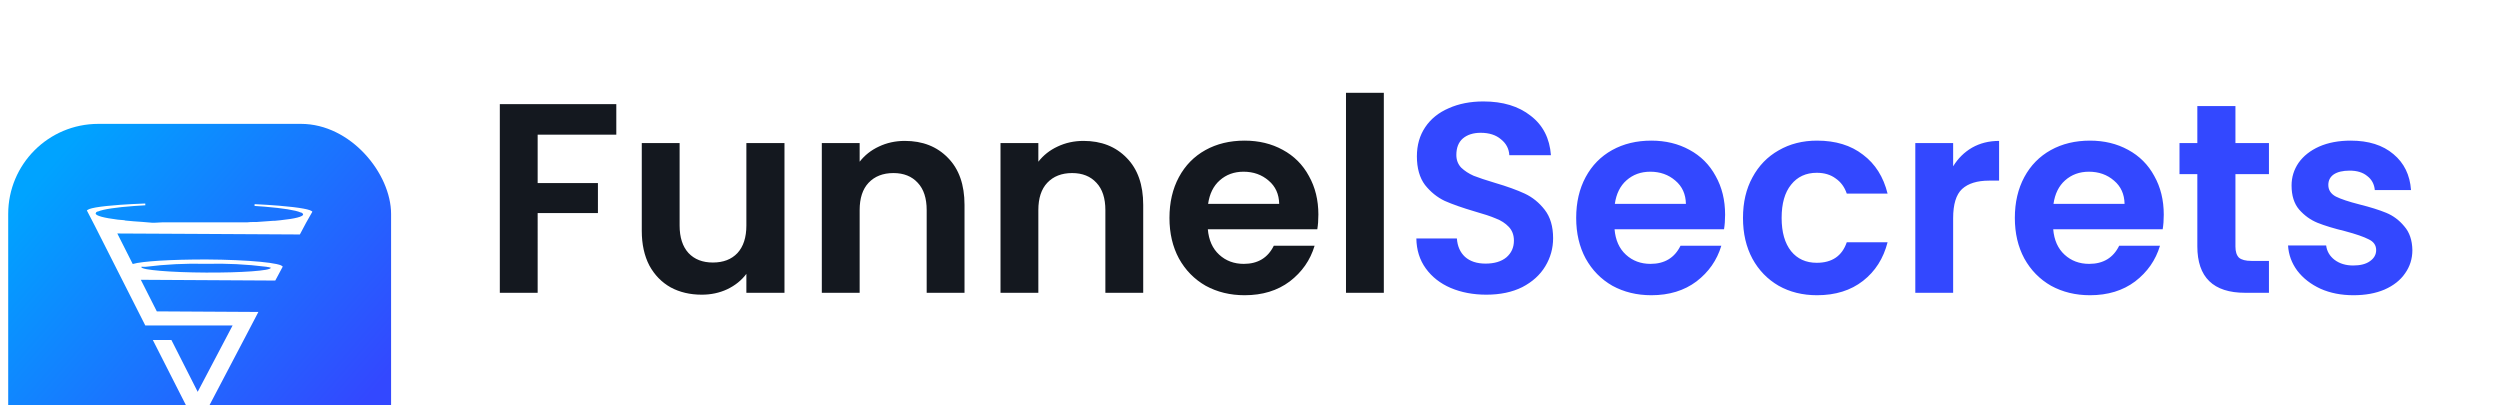 <svg xmlns="http://www.w3.org/2000/svg" width="222" height="36" viewBox="0 0 222 36" fill="none"><g filter="url(#filter0_ii_365_276)"><rect x=".728" y="1" width="34" height="34" rx="8" fill="url(#paint0_linear_365_276)"/><path d="M17.384 10.69 10.417 10.654 10.287 10.653 10.346 10.769l1.369 2.711L11.745 13.539 11.809 13.52C12.219 13.396 13.069 13.296 14.21 13.226 15.347 13.157 16.764 13.12 18.302 13.12 20.178 13.13 21.875 13.208 23.102 13.325 23.715 13.384 24.209 13.452 24.548 13.527 24.718 13.564 24.846 13.602 24.929 13.639 24.97 13.658 24.997 13.675 25.011 13.688 25.011 13.688 25.011 13.688 25.011 13.688L24.397 14.833 12.507 14.766 12.377 14.765 12.435 14.882l1.419 2.804L13.876 17.728 13.925 17.729 22.813 17.78 21.955 19.423 21.955 19.423l-3.651 6.952L18.303 26.375 17.539 27.827l-3.837-7.553h1.472l2.31 4.555L17.553 24.966 17.625 24.83l3.101-5.892L20.787 18.822H20.656 16.928 14.552 12.951L8.519 10.072 8.519 10.071 7.815 8.711C7.818 8.709 7.822 8.705 7.827 8.701 7.852 8.682 7.895 8.66 7.959 8.637 8.085 8.59 8.276 8.544 8.528 8.499 9.03 8.411 9.76 8.332 10.664 8.267 11.325 8.22 12.078 8.181 12.902 8.15 12.556 8.169 12.226 8.19 11.911 8.213 11.116 8.271 10.427 8.343 9.877 8.426 9.34 8.507 8.929 8.6 8.679 8.704H8.652 8.635L8.62 8.71C8.573 8.731 8.529 8.756 8.488 8.787L8.457 8.811V8.846C8.436 8.873 8.421 8.904 8.414 8.939L8.413 8.946V8.954C8.413 9.005 8.436 9.049 8.468 9.084 8.499 9.118 8.541 9.148 8.59 9.175 8.688 9.229 8.827 9.279 9 9.327 9.347 9.421 9.848 9.508 10.467 9.586V9.586L10.47 9.586 11.013 9.632 11.122 9.662 11.122 9.663 11.134 9.664C11.57 9.711 12.121 9.752 12.671 9.788L12.857 9.804 12.857 9.804 13.473 9.855V9.856H13.48 13.777V9.856L13.781 9.856 14.389 9.825H14.728 15.333h.357H15.692 15.693 15.694 15.695 15.697 15.698 15.699 15.701 15.702 15.703 15.704 15.706 15.707 15.708 15.71 15.711 15.712 15.713 15.715 15.716 15.717 15.719 15.72 15.721 15.723 15.724 15.725 15.726 15.728 15.729 15.73 15.732 15.733 15.734 15.736 15.737 15.738 15.739 15.741 15.742 15.743 15.745 15.746 15.747 15.748 15.75 15.751 15.752 15.754 15.755 15.756 15.758 15.759 15.76 15.761 15.763 15.764 15.765 15.767 15.768 15.769 15.77 15.772 15.773 15.774 15.776 15.777 15.778 15.78 15.781 15.782 15.783 15.785 15.786 15.787 15.789 15.79 15.791 15.793 15.794 15.795 15.796 15.798 15.799 15.8 15.802 15.803 15.804 15.805 15.807 15.808 15.809 15.811 15.812 15.813 15.815 15.816 15.817 15.818 15.82 15.821 15.822 15.824 15.825 15.826 15.828 15.829 15.83 15.831 15.833 15.834 15.835 15.837 15.838 15.839 15.841 15.842 15.843 15.845 15.846 15.847 15.848 15.85 15.851 15.852 15.854 15.855 15.856 15.857 15.859 15.86 15.861 15.863 15.864 15.865 15.867 15.868 15.869 15.87 15.872 15.873 15.874 15.876 15.877 15.878 15.88 15.881 15.882 15.884 15.885 15.886 15.887 15.889 15.89 15.891 15.893 15.894 15.895 15.897 15.898 15.899 15.9 15.902 15.903 15.905 15.906 15.907 15.908 15.91 15.911 15.912 15.914 15.915 15.916 15.918 15.919 15.92 15.921 15.923 15.924 15.925 15.927 15.928 15.929 15.931 15.932 15.933 15.934 15.936 15.937 15.938 15.94 15.941 15.942 15.944 15.945 15.946 15.948 15.949 15.95 15.951 15.953 15.954 15.956 15.957 15.958 15.959 15.961 15.962 15.963 15.965 15.966 15.967 15.969 15.97 15.971 15.973 15.974 15.975 15.976 15.978 15.979 15.98 15.982 15.983 15.984 15.986 15.987 15.988 15.989 15.991 15.992 15.993 15.995 15.996 15.997 15.999 16 16.001 16.003 16.004 16.005 16.007 16.008 16.009 16.011 16.012 16.013 16.015 16.016 16.017 16.018 16.02 16.021 16.022 16.024 16.025 16.026 16.028 16.029 16.03 16.032 16.033 16.034 16.035 16.037 16.038 16.039 16.041 16.042 16.043 16.045 16.046 16.047 16.049 16.05 16.051 16.052 16.054 16.055 16.056 16.058 16.059 16.06 16.062 16.063 16.064 16.066 16.067 16.068 16.07 16.071 16.072 16.074 16.075 16.076 16.078 16.079 16.08 16.081 16.083 16.084 16.085 16.087 16.088 16.089 16.091 16.092 16.093 16.095 16.096 16.097 16.099 16.1 16.101 16.102 16.104 16.105 16.107 16.108 16.109 16.11 16.112 16.113 16.114 16.116 16.117 16.118 16.12 16.121 16.122 16.124 16.125 16.126 16.128 16.129 16.13 16.131 16.133 16.134 16.136 16.137 16.138 16.139 16.141 16.142 16.143 16.145 16.146 16.147 16.149 16.15 16.151 16.153 16.154 16.155 16.157 16.158 16.159 16.16 16.162 16.163 16.164 16.166 16.167 16.168 16.17 16.171 16.172 16.174 16.175 16.176 16.178 16.179 16.18 16.182 16.183 16.184 16.186 16.187 16.188 16.189 16.191 16.192 16.194 16.195 16.196 16.197 16.199 16.2 16.201 16.203 16.204 16.205 16.207 16.208 16.209 16.211 16.212 16.213 16.215 16.216 16.217 16.218 16.22 16.221 16.223 16.224 16.225 16.226 16.228 16.229 16.23 16.232 16.233 16.234 16.236 16.237 16.238 16.24 16.241 16.242 16.244 16.245 16.246 16.248 16.249 16.25 16.252 16.253 16.254 16.256 16.257 16.258 16.259 16.261 16.262 16.263 16.265 16.266 16.267 16.269 16.27 16.271 16.273 16.274 16.275 16.277 16.278 16.279 16.281 16.282 16.283 16.285 16.286 16.287 16.288 16.29 16.291 16.293 16.294 16.295 16.296 16.298 16.299 16.3 16.302 16.303 16.304 16.306 16.307 16.308 16.31 16.311 16.312 16.314 16.315 16.316 16.318 16.319 16.32 16.322 16.323 16.324 16.326 16.327 16.328 16.329 16.331 16.332 16.333 16.335 16.336 16.337 16.339 16.34 16.341 16.343 16.344 16.345 16.347 16.348 16.349 16.351 16.352 16.353 16.355 16.356 16.357 16.358 16.36 16.361 16.686h1.028 2.376H20.7 21.041 21.64 21.932V9.825L21.943 9.824C22.151 9.794 22.36 9.794 22.564 9.794h.209V9.794L22.777 9.794C23.327 9.763 23.832 9.726 24.289 9.685H24.417V9.685L24.425 9.685 24.937 9.633 24.937 9.633C25.559 9.568 26.062 9.49 26.41 9.401 26.583 9.357 26.723 9.309 26.821 9.256 26.869 9.23 26.912 9.201 26.943 9.167 26.975 9.132 26.999 9.088 26.999 9.037H27L26.998 9.024C26.993 8.993 26.981 8.963 26.963 8.937 26.947 8.912 26.926 8.891 26.901 8.875 26.864 8.843 26.822 8.816 26.777 8.794L26.761 8.787H26.743 26.716C26.478 8.684 26.076 8.59 25.548 8.505 25.005 8.419 24.322 8.341 23.53 8.275 23.237 8.251 22.929 8.228 22.607 8.207 23.407 8.246 24.138 8.293 24.782 8.346 25.686 8.421 26.415 8.507 26.919 8.6 27.171 8.646 27.364 8.694 27.492 8.741 27.556 8.765 27.6 8.787 27.627 8.807 27.631 8.81 27.635 8.813 27.638 8.816L27.109 9.747 27.109 9.747 27.108 9.749l-.527.992L17.384 10.69zM25.021 13.699S25.021 13.699 25.021 13.698L25.021 13.699zM23.692 13.615 23.692 13.614 23.685 13.613C21.903 13.388 20.105 13.3 18.308 13.349 16.507 13.301 14.705 13.389 12.919 13.613h-.111H12.759 12.684L12.636 13.604 12.629 13.602H12.622 12.583 12.562L12.544 13.613C12.513 13.63 12.495 13.656 12.486 13.678 12.481 13.689 12.479 13.699 12.478 13.706 12.477 13.71 12.477 13.713 12.477 13.716L12.476 13.72V13.722L12.476 13.723V13.723 13.723 13.723L12.556 13.723H12.476C12.476 13.775 12.51 13.811 12.537 13.832 12.565 13.854 12.602 13.872 12.644 13.888 12.727 13.921 12.845 13.951 12.992 13.979 13.286 14.035 13.709 14.086 14.229 14.13 15.27 14.218 16.706 14.276 18.291 14.284S21.313 14.249 22.355 14.174C22.876 14.136 23.3 14.09 23.595 14.038 23.741 14.012 23.86 13.984 23.943 13.953 23.984 13.938 24.022 13.92 24.05 13.899 24.077 13.879 24.112 13.843 24.112 13.79H24.112L24.111 13.779C24.105 13.74 24.084 13.705 24.053 13.681L24.032 13.665H24.005 23.966 23.934L23.864 13.642 23.852 13.639h-.012H23.799L23.692 13.615z" fill="#fff" stroke="#fff" stroke-width=".159"/></g><path d="M54.728 9.248V11.96h-6.984v4.296h5.352V18.92h-5.352V26h-3.36V9.248h10.344zm14.934 3.456V26h-3.384V24.32C65.846 24.896 65.278 25.352 64.574 25.688 63.886 26.008 63.134 26.168 62.318 26.168c-1.04.0-1.96-.216-2.76-.648C58.758 25.072 58.126 24.424 57.662 23.576 57.214 22.712 56.99 21.688 56.99 20.504v-7.8h3.36v7.32C60.35 21.08 60.614 21.896 61.142 22.472 61.67 23.032 62.39 23.312 63.302 23.312 64.23 23.312 64.958 23.032 65.486 22.472 66.014 21.896 66.278 21.08 66.278 20.024v-7.32h3.384zm10.683-.192c1.584.0 2.864.504 3.84 1.512C85.161 15.016 85.649 16.408 85.649 18.2V26h-3.36V18.656C82.289 17.6 82.025 16.792 81.497 16.232 80.969 15.656 80.249 15.368 79.337 15.368 78.409 15.368 77.673 15.656 77.129 16.232 76.601 16.792 76.337 17.6 76.337 18.656V26h-3.36V12.704h3.36V14.36C76.785 13.784 77.353 13.336 78.041 13.016 78.745 12.68 79.513 12.512 80.345 12.512zm15.867.0c1.584.0 2.864.504 3.84 1.512C101.029 15.016 101.517 16.408 101.517 18.2V26H98.157V18.656C98.157 17.6 97.893 16.792 97.365 16.232 96.837 15.656 96.117 15.368 95.205 15.368 94.277 15.368 93.541 15.656 92.997 16.232 92.469 16.792 92.205 17.6 92.205 18.656V26h-3.36V12.704h3.36V14.36C92.653 13.784 93.221 13.336 93.909 13.016 94.613 12.68 95.381 12.512 96.213 12.512zm20.859 6.552C117.072 19.544 117.04 19.976 116.976 20.36h-9.72C107.336 21.32 107.672 22.072 108.264 22.616S109.584 23.432 110.448 23.432C111.696 23.432 112.584 22.896 113.112 21.824H116.736c-.384 1.28-1.12 2.336-2.208 3.168C113.44 25.808 112.104 26.216 110.52 26.216c-1.28.0-2.432-.28-3.456-.84C106.056 24.8 105.264 23.992 104.688 22.952 104.128 21.912 103.848 20.712 103.848 19.352 103.848 17.976 104.128 16.768 104.688 15.728 105.248 14.688 106.032 13.888 107.04 13.328 108.048 12.768 109.208 12.488 110.52 12.488 111.784 12.488 112.912 12.76 113.904 13.304 114.912 13.848 115.688 14.624 116.232 15.632 116.792 16.624 117.072 17.768 117.072 19.064zM113.592 18.104C113.576 17.24 113.264 16.552 112.656 16.04 112.048 15.512 111.304 15.248 110.424 15.248 109.592 15.248 108.888 15.504 108.312 16.016 107.752 16.512 107.408 17.208 107.28 18.104h6.312zm9.292-9.864V26h-3.36V8.24h3.36z" fill="#14181f"/><path d="M131.988 26.168C130.82 26.168 129.764 25.968 128.82 25.568 127.892 25.168 127.156 24.592 126.612 23.84 126.068 23.088 125.788 22.2 125.772 21.176H129.372C129.42 21.864 129.66 22.408 130.092 22.808 130.54 23.208 131.148 23.408 131.916 23.408 132.7 23.408 133.316 23.224 133.764 22.856 134.212 22.472 134.436 21.976 134.436 21.368 134.436 20.872 134.284 20.464 133.98 20.144 133.676 19.824 133.292 19.576 132.828 19.4 132.38 19.208 131.756 19 130.956 18.776 129.868 18.456 128.98 18.144 128.292 17.84 127.62 17.52 127.036 17.048 126.54 16.424 126.06 15.784 125.82 14.936 125.82 13.88 125.82 12.888 126.068 12.024 126.564 11.288 127.06 10.552 127.756 9.992 128.652 9.608 129.548 9.208 130.572 9.008 131.724 9.008 133.452 9.008 134.852 9.432 135.924 10.28 137.012 11.112 137.612 12.28 137.724 13.784h-3.696C133.996 13.208 133.748 12.736 133.284 12.368 132.836 11.984 132.236 11.792 131.484 11.792 130.828 11.792 130.3 11.96 129.9 12.296 129.516 12.632 129.324 13.12 129.324 13.76 129.324 14.208 129.468 14.584 129.756 14.888 130.06 15.176 130.428 15.416 130.86 15.608 131.308 15.784 131.932 15.992 132.732 16.232 133.82 16.552 134.708 16.872 135.396 17.192 136.084 17.512 136.676 17.992 137.172 18.632 137.668 19.272 137.916 20.112 137.916 21.152 137.916 22.048 137.684 22.88 137.22 23.648S136.076 25.032 135.18 25.496C134.284 25.944 133.22 26.168 131.988 26.168zm21.201-7.104C153.189 19.544 153.157 19.976 153.093 20.36h-9.72C143.453 21.32 143.789 22.072 144.381 22.616S145.701 23.432 146.565 23.432C147.813 23.432 148.701 22.896 149.229 21.824h3.624C152.469 23.104 151.733 24.16 150.645 24.992 149.557 25.808 148.221 26.216 146.637 26.216 145.357 26.216 144.205 25.936 143.181 25.376 142.173 24.8 141.381 23.992 140.805 22.952 140.245 21.912 139.965 20.712 139.965 19.352 139.965 17.976 140.245 16.768 140.805 15.728 141.365 14.688 142.149 13.888 143.157 13.328 144.165 12.768 145.325 12.488 146.637 12.488 147.901 12.488 149.029 12.76 150.021 13.304 151.029 13.848 151.805 14.624 152.349 15.632 152.909 16.624 153.189 17.768 153.189 19.064zM149.709 18.104C149.693 17.24 149.381 16.552 148.773 16.04 148.165 15.512 147.421 15.248 146.541 15.248 145.709 15.248 145.005 15.504 144.429 16.016 143.869 16.512 143.525 17.208 143.397 18.104H149.709zM154.777 19.352C154.777 17.976 155.057 16.776 155.617 15.752 156.177 14.712 156.953 13.912 157.945 13.352 158.937 12.776 160.073 12.488 161.353 12.488 163.001 12.488 164.361 12.904 165.433 13.736 166.521 14.552 167.249 15.704 167.617 17.192h-3.624C163.801 16.616 163.473 16.168 163.009 15.848 162.561 15.512 162.001 15.344 161.329 15.344c-.96.0-1.72.352-2.28 1.056C158.489 17.088 158.209 18.072 158.209 19.352 158.209 20.616 158.489 21.6 159.049 22.304 159.609 22.992 160.369 23.336 161.329 23.336 162.689 23.336 163.577 22.728 163.993 21.512h3.624C167.249 22.952 166.521 24.096 165.433 24.944 164.345 25.792 162.985 26.216 161.353 26.216 160.073 26.216 158.937 25.936 157.945 25.376 156.953 24.8 156.177 24 155.617 22.976 155.057 21.936 154.777 20.728 154.777 19.352zm18.662-4.584C173.871 14.064 174.431 13.512 175.119 13.112 175.823 12.712 176.623 12.512 177.519 12.512V16.04H176.631C175.575 16.04 174.775 16.288 174.231 16.784 173.703 17.28 173.439 18.144 173.439 19.376V26H170.079V12.704H173.439v2.064zm18.703 4.296C192.142 19.544 192.11 19.976 192.046 20.36h-9.72C182.406 21.32 182.742 22.072 183.334 22.616 183.926 23.16 184.654 23.432 185.518 23.432 186.766 23.432 187.654 22.896 188.182 21.824H191.806C191.422 23.104 190.686 24.16 189.598 24.992 188.51 25.808 187.174 26.216 185.59 26.216 184.31 26.216 183.158 25.936 182.134 25.376 181.126 24.8 180.334 23.992 179.758 22.952 179.198 21.912 178.918 20.712 178.918 19.352 178.918 17.976 179.198 16.768 179.758 15.728 180.318 14.688 181.102 13.888 182.11 13.328 183.118 12.768 184.278 12.488 185.59 12.488 186.854 12.488 187.982 12.76 188.974 13.304 189.982 13.848 190.758 14.624 191.302 15.632 191.862 16.624 192.142 17.768 192.142 19.064zM188.662 18.104C188.646 17.24 188.334 16.552 187.726 16.04 187.118 15.512 186.374 15.248 185.494 15.248 184.662 15.248 183.958 15.504 183.382 16.016 182.822 16.512 182.478 17.208 182.35 18.104H188.662zm9.845-2.64v6.432C198.507 22.344 198.611 22.672 198.819 22.88 199.043 23.072 199.411 23.168 199.923 23.168h1.56V26H199.371C196.539 26 195.123 24.624 195.123 21.872V15.464h-1.584v-2.76h1.584V9.416H198.507v3.288h2.976v2.76h-2.976zm10.48 10.752C207.899 26.216 206.923 26.024 206.059 25.64 205.195 25.24 204.507 24.704 203.995 24.032 203.499 23.36 203.227 22.616 203.179 21.8H206.563C206.627 22.312 206.875 22.736 207.307 23.072 207.755 23.408 208.307 23.576 208.963 23.576c.64.0 1.136-.128 1.488-.384C210.819 22.936 211.003 22.608 211.003 22.208 211.003 21.776 210.779 21.456 210.331 21.248 209.899 21.024 209.203 20.784 208.243 20.528 207.251 20.288 206.435 20.04 205.795 19.784 205.171 19.528 204.627 19.136 204.163 18.608 203.715 18.08 203.491 17.368 203.491 16.472 203.491 15.736 203.699 15.064 204.115 14.456 204.547 13.848 205.155 13.368 205.939 13.016 206.739 12.664 207.675 12.488 208.747 12.488 210.331 12.488 211.595 12.888 212.539 13.688 213.483 14.472 214.003 15.536 214.099 16.88H210.883C210.835 16.352 210.611 15.936 210.211 15.632 209.827 15.312 209.307 15.152 208.651 15.152 208.043 15.152 207.571 15.264 207.235 15.488 206.915 15.712 206.755 16.024 206.755 16.424 206.755 16.872 206.979 17.216 207.427 17.456 207.875 17.68 208.571 17.912 209.515 18.152 210.475 18.392 211.267 18.64 211.891 18.896S213.051 19.552 213.499 20.096C213.963 20.624 214.203 21.328 214.219 22.208 214.219 22.976 214.003 23.664 213.571 24.272 213.155 24.88 212.547 25.36 211.747 25.712 210.963 26.048 210.043 26.216 208.987 26.216z" fill="#3348ff"/><defs><filter id="filter0_ii_365_276" x=".728" y="1" width="34" height="42" filterUnits="userSpaceOnUse" color-interpolation-filters="sRGB"><feFlood flood-opacity="0" result="BackgroundImageFix"/><feBlend mode="normal" in="SourceGraphic" in2="BackgroundImageFix" result="shape"/><feColorMatrix in="SourceAlpha" type="matrix" values="0 0 0 0 0 0 0 0 0 0 0 0 0 0 0 0 0 0 127 0" result="hardAlpha"/><feOffset dy="2"/><feComposite in2="hardAlpha" operator="arithmetic" k2="-1" k3="1"/><feColorMatrix type="matrix" values="0 0 0 0 1 0 0 0 0 1 0 0 0 0 1 0 0 0 0.16 0"/><feBlend mode="normal" in2="shape" result="effect1_innerShadow_365_276"/><feColorMatrix in="SourceAlpha" type="matrix" values="0 0 0 0 0 0 0 0 0 0 0 0 0 0 0 0 0 0 127 0" result="hardAlpha"/><feOffset dy="8"/><feGaussianBlur stdDeviation="8"/><feComposite in2="hardAlpha" operator="arithmetic" k2="-1" k3="1"/><feColorMatrix type="matrix" values="0 0 0 0 1 0 0 0 0 1 0 0 0 0 1 0 0 0 0.2 0"/><feBlend mode="normal" in2="effect1_innerShadow_365_276" result="effect2_innerShadow_365_276"/></filter><linearGradient id="paint0_linear_365_276" x1="29.5" y1="29" x2="3.051" y2="6.322" gradientUnits="userSpaceOnUse"><stop stop-color="#3348ff"/><stop offset="1" stop-color="#00a3ff"/></linearGradient></defs></svg>